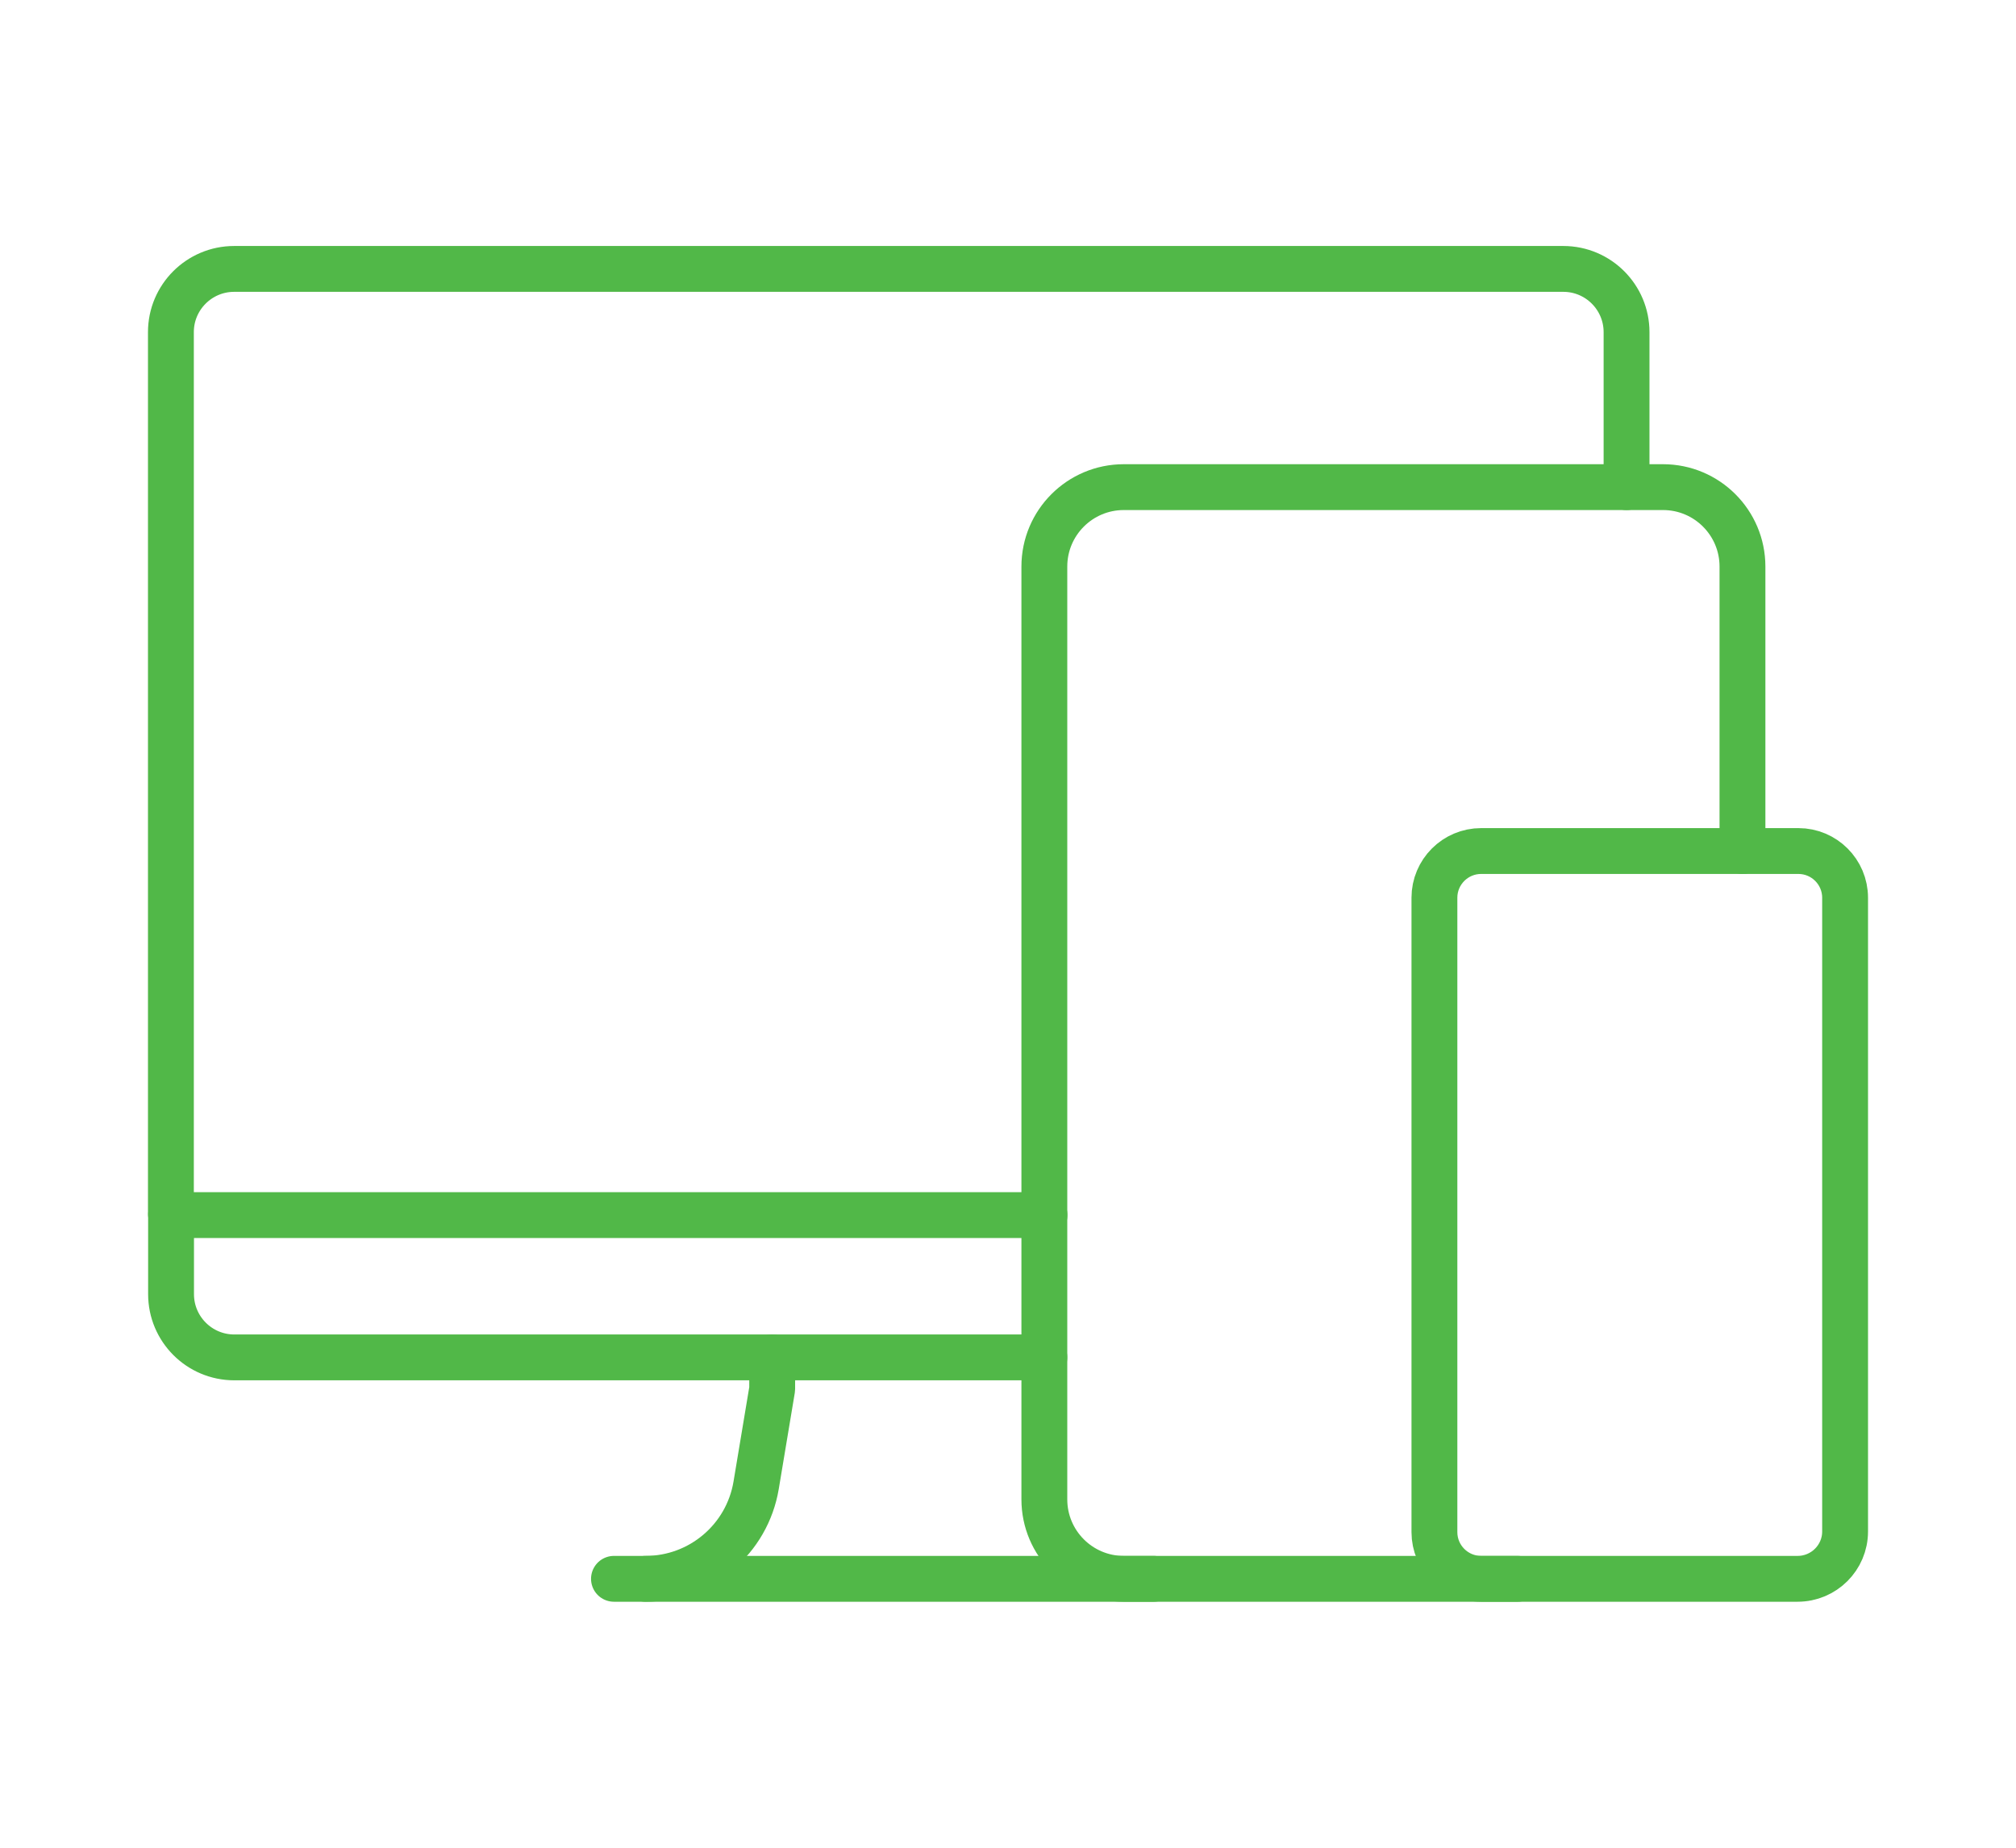 <?xml version="1.0" encoding="utf-8"?>
<!-- Generator: Adobe Illustrator 23.0.1, SVG Export Plug-In . SVG Version: 6.00 Build 0)  -->
<svg version="1.1" id="Layer_1" xmlns="http://www.w3.org/2000/svg" xmlns:xlink="http://www.w3.org/1999/xlink" x="0px" y="0px"
	 viewBox="0 0 132 121" style="enable-background:new 0 0 132 121;" xml:space="preserve">
<style type="text/css">
	.st0{fill:none;stroke:#51B848;stroke-width:3.002;stroke-linecap:round;stroke-linejoin:round;stroke-miterlimit:10;}
</style>
<g>
	<g>
		<path class="st0" d="M68.38,88.89H15.34c-2.29,0-4.14-1.86-4.14-4.14v-5.18h57.19"/>
		<path class="st0" d="M11.19,79.46V21.75c0-2.29,1.86-4.14,4.14-4.14l0,0h87.03c2.29,0,4.14,1.86,4.14,4.14l0,0V31.9"/>
		<path class="st0" d="M50.56,88.89v2.07l-1.05,6.3c-0.59,3.54-3.65,6.13-7.24,6.13l0,0"/>
		<line class="st0" x1="40.2" y1="103.39" x2="75.53" y2="103.39"/>
	</g>
	<path class="st0" d="M120.81,100.29V58.79c0-1.69-1.37-3.06-3.06-3.06l0,0H96.98c-1.69,0-3.06,1.37-3.06,3.06l0,0v41.54
		c0,1.69,1.37,3.06,3.06,3.06l0,0h20.72C119.42,103.39,120.81,102,120.81,100.29L120.81,100.29z"/>
	<path class="st0" d="M114.09,55.73V37.1c0-2.87-2.33-5.2-5.2-5.2l0,0H73.58c-2.87,0-5.2,2.33-5.2,5.2l0,0v61.09
		c0,2.87,2.33,5.2,5.2,5.2l0,0h25.78"/>
</g>
</svg>
